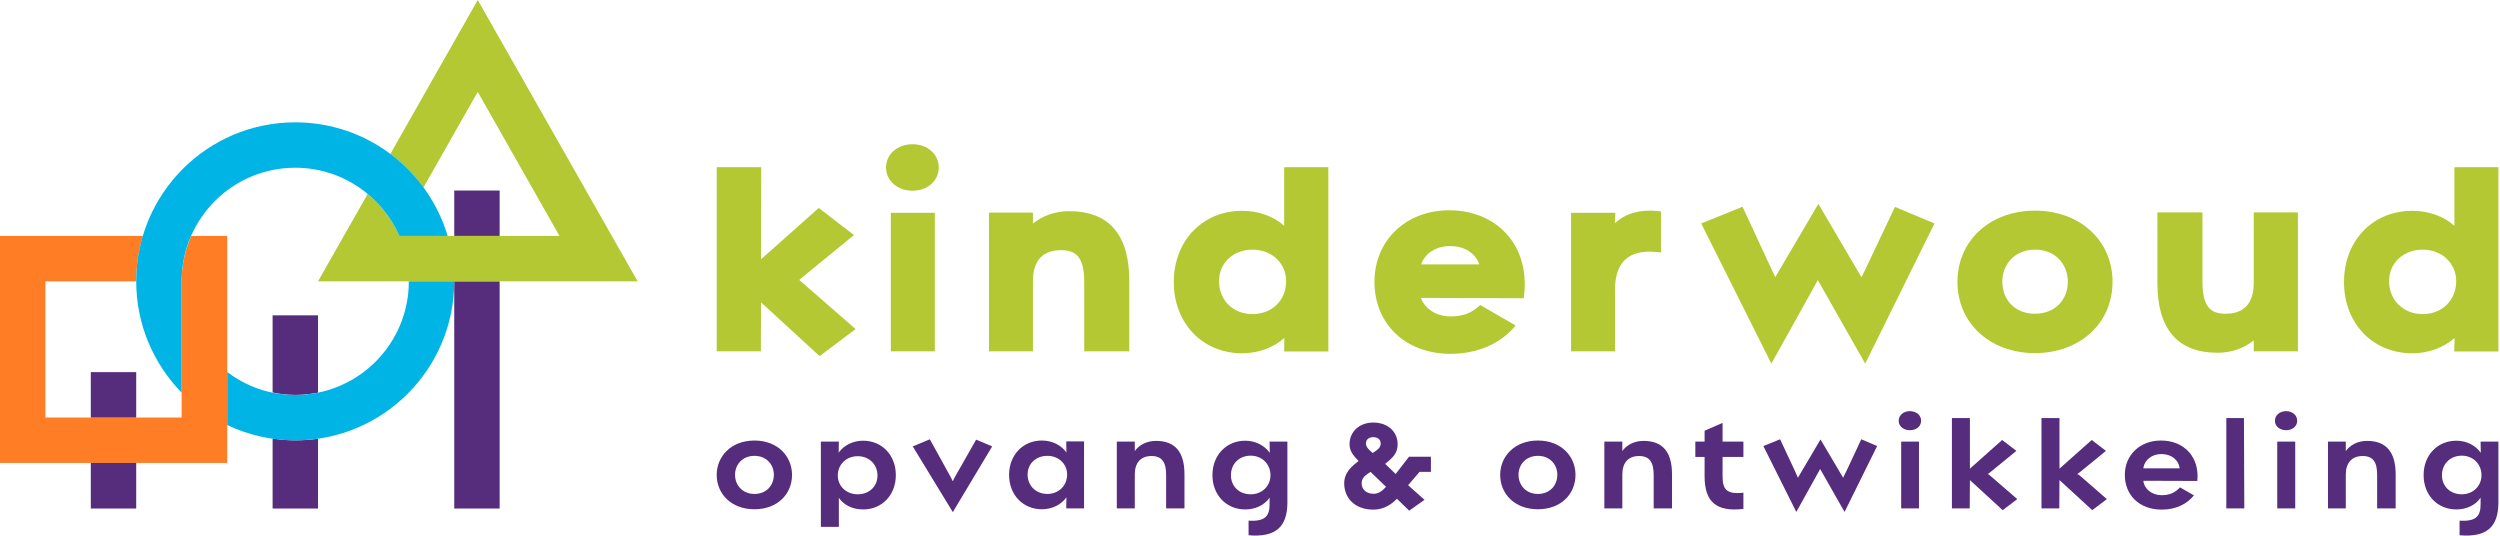 <svg width="1404" height="301" viewBox="0 0 1404 301" xmlns="http://www.w3.org/2000/svg"><defs><clipPath id="a"><path d="M25 0l-.1 51.7 32.4-28.8 19.8 15.2-30.2 24.7-.5.5.4.4L78 90.9l-20.2 15.2-32.9-30.2-.1 27.5H0V0h25z"/></clipPath><clipPath id="b"><path d="M24.7 0v77.8H0V0h24.7z"/></clipPath><clipPath id="c"><path d="M14.9 0c8.4 0 14.7 5.6 14.7 13.1 0 7.4-6.3 13-14.7 13-8.5 0-14.9-5.6-14.9-13C0 5.6 6.4 0 14.9 0z"/></clipPath><clipPath id="d"><path d="M45.1 0c22.3 0 33.7 13.2 33.7 39.1v39.6H53.5v-39c0-14.8-5.3-17.8-13.1-17.8-12.867 0-15.644 9.21-15.7 17.058V78.7H0V.8h24.7V7c5.4-4.5 12.6-7 20.4-7z"/></clipPath><clipPath id="e"><path d="M86.8 0v103.5H62l.1-7.6c-6.2 5.5-14.7 8.6-23.8 8.6-22.1 0-38.3-16.8-38.3-40s16.2-40 38.3-40c9.2 0 17.7 3 23.7 8.4V0h24.8zM44.2 46.3c-10.9 0-18.8 7.5-18.8 17.7 0 10.7 7.9 18.5 18.8 18.5 11 0 18.9-7.8 18.9-18.5 0-10.1-8.1-17.7-18.9-17.7z"/></clipPath><clipPath id="f"><path d="M48.1.216l2.4.2v23.1l-2.9-.3c-7.5-.7-13.3.7-17.1 4.2-4.8 4.4-5.8 11.5-5.8 16.6v35H0v-77.8h24.9l-.3 5.9c5.7-5.4 13.9-7.9 23.5-6.9z"/></clipPath><clipPath id="g"><path d="M65.8 0L90 41.2c.4-.667.767-1.4 1.1-2.2l.8-1.6 16.9-35.7L131 11 92.1 89.7 65.5 42.8 39.4 89.7 0 11l23.2-9.4L40 37.8c.6 1.2 1.133 2.3 1.6 3.3L65.8 0z"/></clipPath><clipPath id="h"><path d="M43.6 0c25.2 0 43.5 16.8 43.5 40S68.8 80 43.5 80C18.3 80 0 63.2 0 40S18.3 0 43.6 0zm0 21.9c-12.1 0-18.4 9-18.4 17.9 0 10.7 7.5 18.1 18.3 18.1 10.9 0 18.5-7.4 18.5-18.1 0-8.9-6.3-17.9-18.4-17.9z"/></clipPath><clipPath id="i"><path d="M25.3 0v39.1c0 14.8 5.3 17.8 13.1 17.8 12.867 0 15.644-9.21 15.7-17.058V0h24.8v78H54.1v-6.2c-5.4 4.5-12.5 7-20.3 7C11.4 78.8 0 65.6 0 39.7V0h25.3z"/></clipPath><clipPath id="j"><path d="M86.7 0v103.5H61.9l.2-7.6c-6.3 5.5-14.7 8.6-23.8 8.6-22.2 0-38.3-16.8-38.3-40s16.1-40 38.3-40c9.2 0 17.6 3 23.7 8.4V0h24.7zM44.2 46.3c-10.9 0-18.9 7.5-18.9 17.7 0 10.7 8 18.5 18.9 18.5C55.1 82.5 63 74.7 63 64c0-10.1-8.1-17.7-18.8-17.7z"/></clipPath><clipPath id="k"><path d="M42 0c13.1 0 24.6 4.8 32.3 13.4C82 21.9 85.5 33.9 84.1 47l-.3 2.4-57.7-.2c2.2 6.2 8.7 10.4 16.6 10.4 7 0 12-1.9 16.7-6.4l19.9 11.5C70.9 74.9 58 80.6 42.7 80.6 17.5 80.6 0 63.9 0 40.2 0 16.9 17.7 0 42 0zm.4 20.1c-7.9 0-14.1 4.1-16.2 10.3h32.7c-2.2-6.4-8.3-10.3-16.5-10.3z"/></clipPath><clipPath id="l"><path d="M21.2 0c13.1 0 21.1 8.9 21.1 19.3 0 10.6-8 19.3-21.1 19.3C8.1 38.6 0 29.9 0 19.3 0 8.9 8.1 0 21.2 0zm0 8.6c-6.7 0-10.9 4.9-10.9 10.6 0 5.9 4.2 10.8 10.9 10.8 6.8 0 10.9-4.9 10.9-10.8 0-5.5-4-10.6-10.9-10.6z"/></clipPath><clipPath id="m"><path d="M23.7 0c10.7 0 18.4 8.2 18.4 19.3 0 11.2-7.7 19.3-18.4 19.3-5.8 0-10.8-2.4-13.6-6.5v16.3H0V.5h10.1L10 6.7C12.9 2.6 18 0 23.7 0zm-3 8.7c-6.4 0-11.2 4.6-11.2 10.9 0 6 4.9 10.5 11.2 10.5 6.4 0 11.1-4.4 11.1-10.5 0-6.3-4.7-10.9-11.1-10.9z"/></clipPath><clipPath id="n"><path d="M9.6 0l10.6 19.2c.9 1.6 1.9 3.5 2.3 4.4.217-.65.85-1.822 1.525-3.025l.313-.556.462-.819L35.6.2l9 3.8-22.1 36.9L0 4l9.6-4z"/></clipPath><clipPath id="o"><path d="M18.4 0c5.7 0 10.8 2.5 13.8 6.7L32.1.5h10v37.6h-10l.1-6.2c-3 4.2-8.1 6.7-13.8 6.7C7.8 38.6 0 30.5 0 19.3 0 8.1 7.8 0 18.4 0zm3.1 8.6c-6.4 0-11.1 4.4-11.1 10.5 0 6.3 4.7 10.9 11.1 10.9 6.4 0 11.1-4.7 11.1-10.9 0-6-4.8-10.5-11.1-10.5z"/></clipPath><clipPath id="p"><path d="M22 0c11 0 16 6.5 16 18.8v19.1H27.7V19.1c0-7.1-2.3-10.6-8.2-10.6-6.3 0-9.4 4-9.4 10.4v19H0V.4h10.1v5.3C12.4 2.4 16.7 0 22 0z"/></clipPath><clipPath id="q"><path d="M18.4 0c5.7 0 10.8 2.6 13.8 6.8L32.1.5h10v34.2c0 13.7-6.6 19.7-21.8 18.4v-8.2c9.7.6 11.8-2.9 11.8-9.3V32c-2.8 4.1-7.9 6.6-13.7 6.6C7.8 38.6 0 30.5 0 19.3 0 8.2 7.8 0 18.4 0zm3.1 8.4c-6.5 0-11.1 4.6-11.1 11 0 6.2 4.6 10.7 11.1 10.7 6.3 0 11.1-4.6 11.1-10.7 0-6.3-4.8-11-11.1-11z"/></clipPath><clipPath id="r"><path d="M21.2 0c13.1 0 21.1 8.9 21.1 19.3 0 10.6-8 19.3-21.1 19.3C8.1 38.6 0 29.9 0 19.3 0 8.9 8.1 0 21.2 0zm0 8.6c-6.7 0-10.9 4.9-10.9 10.6 0 5.9 4.2 10.8 10.9 10.8 6.8 0 10.9-4.9 10.9-10.8 0-5.5-4-10.6-10.9-10.6z"/></clipPath><clipPath id="s"><path d="M15.3 0v10.5H27v8.6H15.3V30c0 7.1 2 10.3 11.7 9.2v9.1C11.8 50.1 5.2 44.4 5.2 30V19.1H0v-8.6h5.2V4.4L15.3 0z"/></clipPath><clipPath id="t"><path d="M55 0l8.9 3.8-18.3 37-13.7-24.1-13.4 24.1L0 3.8 9.4 0l8.2 17.5c.8 1.8 1.5 3.3 1.8 4.1L32.1.1l12.7 21.5c.4-.9 1.2-2.5 2.1-4.3L55 0z"/></clipPath><clipPath id="u"><path d="M11.4 17.1v37.5h-10V17.1h10zM6.3 0c3.5 0 6.3 2.2 6.3 5.4s-2.8 5.3-6.3 5.3S0 8.6 0 5.4C0 2.2 2.8 0 6.3 0z"/></clipPath><clipPath id="v"><path d="M10.1 0v28.4l18.1-16.1 8 6.1-14.3 11.7c-.5.4-1.1.9-1.8 1.3.7.3 1.3.8 1.7 1.2l14.9 12.9-8.2 6.2-18.4-16.9-.1 15.9H0V0h10.1z"/></clipPath><clipPath id="w"><path d="M10.1 0v28.4l18.1-16.1 8 6.1-14.3 11.7c-.5.4-1.1.9-1.8 1.3.7.3 1.3.8 1.8 1.2l14.8 12.9-8.2 6.2-18.4-16.9-.1 15.9H0V0h10.1z"/></clipPath><clipPath id="x"><path d="M20.3 0c13.2 0 21.8 9.5 20.4 22.7l-30.3-.1c.5 4.7 4.9 8.1 10.3 8.1 4 0 7.2-1.1 10.3-4.4l7.8 4.5c-3.8 4.8-10 8-18.1 8C8 38.8 0 30.5 0 19.3S8.5 0 20.3 0zm.2 7.6c-5.3 0-9.5 3.3-10.1 8h20.4c-.7-4.9-4.7-8-10.3-8z"/></clipPath><clipPath id="y"><path d="M9.9 0l.2 50.7H0V0h9.9z"/></clipPath><clipPath id="z"><path d="M11.4 17.1v37.5H1.3V17.1h10.1zM6.3 0c3.4 0 6.2 2.2 6.2 5.4s-2.8 5.3-6.2 5.3C2.8 10.7 0 8.6 0 5.4 0 2.2 2.8 0 6.3 0z"/></clipPath><clipPath id="A"><path d="M21.9 0C32.9 0 38 6.5 38 18.8v19.1H27.6V19.1c0-7.1-2.2-10.6-8.1-10.6-6.3 0-9.5 4-9.5 10.4v19H0V.4h10v5.3C12.4 2.4 16.6 0 21.9 0z"/></clipPath><clipPath id="B"><path d="M18.4 0c5.7 0 10.8 2.6 13.7 6.8L32 .5h10v34.2c0 13.7-6.5 19.7-21.8 18.4v-8.2c9.7.6 11.8-2.9 11.8-9.3V32c-2.7 4.1-7.8 6.6-13.6 6.6C7.7 38.6 0 30.5 0 19.3 0 8.2 7.7 0 18.4 0zm3 8.4c-6.4 0-11.1 4.6-11.1 11 0 6.2 4.7 10.7 11.1 10.7 6.3 0 11.1-4.6 11.1-10.7 0-6.3-4.7-11-11.1-11z"/></clipPath><clipPath id="C"><path d="M16.3 0C24.7 0 30 5.3 30 12.1c0 4.8-2.1 7.2-7 11.1l5.9 5.7 7.5-9.7h12.3v8.5h-6.4l-6.4 7.5 9.2 8.2-8.6 6.1-6.9-6.7-1.3 1.3c-3.6 3.1-7.4 4.8-12 4.8C5.9 48.9 0 42.3 0 34.1c0-3.3 1.3-6.9 5.7-10.6l2.4-1.9C4.7 18.2 3 15.7 3 12.1 3 5.3 8.4 0 16.3 0zm-1.5 27.7l-1.5 1c-2.1 1.3-3.5 3.1-3.5 5.4 0 3.8 3 5.9 6.7 5.9 2.4 0 4.2-1.1 5.8-2.7l1.2-1.2-8.7-8.4zm1.5-19.5c-2.5 0-4.1 1.4-4.1 3.6 0 1.8 1.5 3.4 3.8 5.3 2.6-1.7 4.5-2.9 4.5-5.3 0-2.2-1.6-3.6-4.2-3.6z"/></clipPath><clipPath id="D"><path d="M25.5 0v25.5H0V0h25.5z"/></clipPath><clipPath id="E"><path d="M80.3 0c-2.5 8.1-3.8 16.6-3.8 25.5h-51V102H102V25.5c0-9.1 2-17.7 5.4-25.5h20.2v127.5H0V0h80.3z"/></clipPath><clipPath id="F"><path d="M25.5 0v127.6H0V0h25.5z"/></clipPath><clipPath id="G"><path d="M25.5 0v25.6H0V0h25.5z"/></clipPath><clipPath id="H"><path d="M25.5 0v43.4c-4.1.8-8.4 1.3-12.8 1.3S4.1 44.2 0 43.3V0h25.5z"/></clipPath><clipPath id="I"><path d="M0 0c4.1.6 8.4 1 12.7 1 4.333 0 8.6-.3 12.8-.9v39.2H0V0z"/></clipPath><clipPath id="J"><path d="M89.7 0l89.8 158H0l27.9-49.1c7.6 6.3 13.7 14.4 17.8 23.6h89.9L89.7 51.6l-30.5 53.7C54 98.1 47.7 91.8 40.6 86.5L89.7 0z"/></clipPath><clipPath id="K"><path d="M127.5 0c0 49.3-40 89.3-89.3 89.3-13.7 0-26.6-3.1-38.2-8.6V50.9C10.6 59 23.8 63.8 38.2 63.8 73.5 63.8 102 35.2 102 0h25.5z"/></clipPath><clipPath id="L"><path d="M89.3 0c40.5 0 74.6 26.9 85.6 63.8h-27.1c-9.9-22.5-32.3-38.3-58.5-38.3-34.848 0-63.227 28.03-63.791 62.746L25.5 89.3v62.5C9.8 135.7 0 113.6 0 89.3 0 40 40 0 89.3 0z"/></clipPath></defs><g clip-path="url(#a)" transform="translate(402.5 93.9)"><path fill="#B3C832" d="M0 0h78v106.1H0V0z"/></g><g clip-path="url(#b)" transform="translate(500.3 119.5)"><path fill="#B3C832" d="M0 0h24.7v77.8H0V0z"/></g><g clip-path="url(#c)" transform="translate(497.6 81)"><path fill="#B3C832" d="M0 0h29.6v26.1H0V0z"/></g><g clip-path="url(#d)" transform="translate(555.4 118.6)"><path fill="#B3C832" d="M0 0h78.8v78.7H0V0z"/></g><g clip-path="url(#e)" transform="translate(659.2 93.9)"><path fill="#B3C832" d="M0 0h86.8v104.5H0V0z"/></g><g clip-path="url(#f)" transform="translate(882.3 118.284)"><path fill="#B3C832" d="M0 0h50.5v79.016H0V0z"/></g><g clip-path="url(#g)" transform="translate(955.4 114.5)"><path fill="#B3C832" d="M0 0h131v89.7H0V0z"/></g><g clip-path="url(#h)" transform="translate(1099.3 118.3)"><path fill="#B3C832" d="M0 0h87.1v80H0V0z"/></g><g clip-path="url(#i)" transform="translate(1211.6 119.3)"><path fill="#B3C832" d="M0 0h78.9v78.8H0V0z"/></g><g clip-path="url(#j)" transform="translate(1316.4 93.9)"><path fill="#B3C832" d="M0 0h86.7v104.5H0V0z"/></g><g clip-path="url(#k)" transform="translate(771.9 118.1)"><path fill="#B3C832" d="M0 0h84.402v80.6H0V0z"/></g><g clip-path="url(#l)" transform="translate(402.5 247.4)"><path fill="#562C7D" d="M0 0h42.3v38.6H0V0z"/></g><g clip-path="url(#m)" transform="translate(461 247.5)"><path fill="#562C7D" d="M0 0h42.1v48.4H0V0z"/></g><g clip-path="url(#n)" transform="translate(512.6 246.7)"><path fill="#562C7D" d="M0 0h44.6v40.9H0V0z"/></g><g clip-path="url(#o)" transform="translate(566.7 247.4)"><path fill="#562C7D" d="M0 0h42.1v38.6H0V0z"/></g><g clip-path="url(#p)" transform="translate(627.2 247.6)"><path fill="#562C7D" d="M0 0h38v37.9H0V0z"/></g><g clip-path="url(#q)" transform="translate(680.9 247.5)"><path fill="#562C7D" d="M0 0h42.1v53.273H0V0z"/></g><g clip-path="url(#r)" transform="translate(842.5 247.4)"><path fill="#562C7D" d="M0 0h42.3v38.6H0V0z"/></g><g clip-path="url(#p)" transform="translate(901 247.6)"><path fill="#562C7D" d="M0 0h38v37.9H0V0z"/></g><g clip-path="url(#s)" transform="translate(952.1 237.5)"><path fill="#562C7D" d="M0 0h27v48.622H0V0z"/></g><g clip-path="url(#t)" transform="translate(990.3 246.7)"><path fill="#562C7D" d="M0 0h63.9v40.8H0V0z"/></g><g clip-path="url(#u)" transform="translate(1066.3 230.9)"><path fill="#562C7D" d="M0 0h12.6v54.6H0V0z"/></g><g clip-path="url(#v)" transform="translate(1096.2 234.8)"><path fill="#562C7D" d="M0 0h36.7v51.7H0V0z"/></g><g clip-path="url(#w)" transform="translate(1146.5 234.8)"><path fill="#562C7D" d="M0 0h36.7v51.7H0V0z"/></g><g clip-path="url(#x)" transform="translate(1193.3 247.4)"><path fill="#562C7D" d="M0 0h40.849v38.8H0V0z"/></g><g clip-path="url(#y)" transform="translate(1250.3 234.8)"><path fill="#562C7D" d="M0 0h10.1v50.7H0V0z"/></g><g clip-path="url(#z)" transform="translate(1277.6 230.9)"><path fill="#562C7D" d="M0 0h12.5v54.6H0V0z"/></g><g clip-path="url(#A)" transform="translate(1307.4 247.6)"><path fill="#562C7D" d="M0 0h38v37.9H0V0z"/></g><g clip-path="url(#B)" transform="translate(1361.1 247.5)"><path fill="#562C7D" d="M0 0h42v53.273H0V0z"/></g><g clip-path="url(#C)" transform="translate(754.9 237.3)"><path fill="#562C7D" d="M0 0h48.7v49.5H0V0z"/></g><g clip-path="url(#D)" transform="translate(255.1 107)"><path fill="#562C7D" d="M0 0h25.5v25.5H0V0z"/></g><g clip-path="url(#E)" transform="translate(0 132.5)"><path fill="#FF7D24" d="M0 0h127.6v127.5H0V0z"/></g><g clip-path="url(#F)" transform="translate(255.1 158)"><path fill="#562C7D" d="M0 0h25.5v127.6H0V0z"/></g><g clip-path="url(#G)" transform="translate(51 260)"><path fill="#562C7D" d="M0 0h25.5v25.6H0V0z"/></g><g clip-path="url(#H)" transform="translate(153.1 177.1)"><path fill="#562C7D" d="M0 0h25.5v44.7H0V0z"/></g><g clip-path="url(#I)" transform="translate(153.1 246.3)"><path fill="#562C7D" d="M0 0h25.5v39.3H0V0z"/></g><g clip-path="url(#J)" transform="translate(178.6)"><path fill="#B3C832" d="M0 0h179.5v158H0V0z"/></g><g clip-path="url(#K)" transform="translate(127.6 158)"><path fill="#00B5E6" d="M0 0h127.5v89.3H0V0z"/></g><g clip-path="url(#L)" transform="translate(76.5 68.7)"><path fill="#00B5E6" d="M0 0h174.9v151.8H0V0z"/></g><g clip-path="url(#D)" transform="translate(51 209)"><path fill="#562C7D" d="M0 0h25.5v25.5H0V0z"/></g></svg>